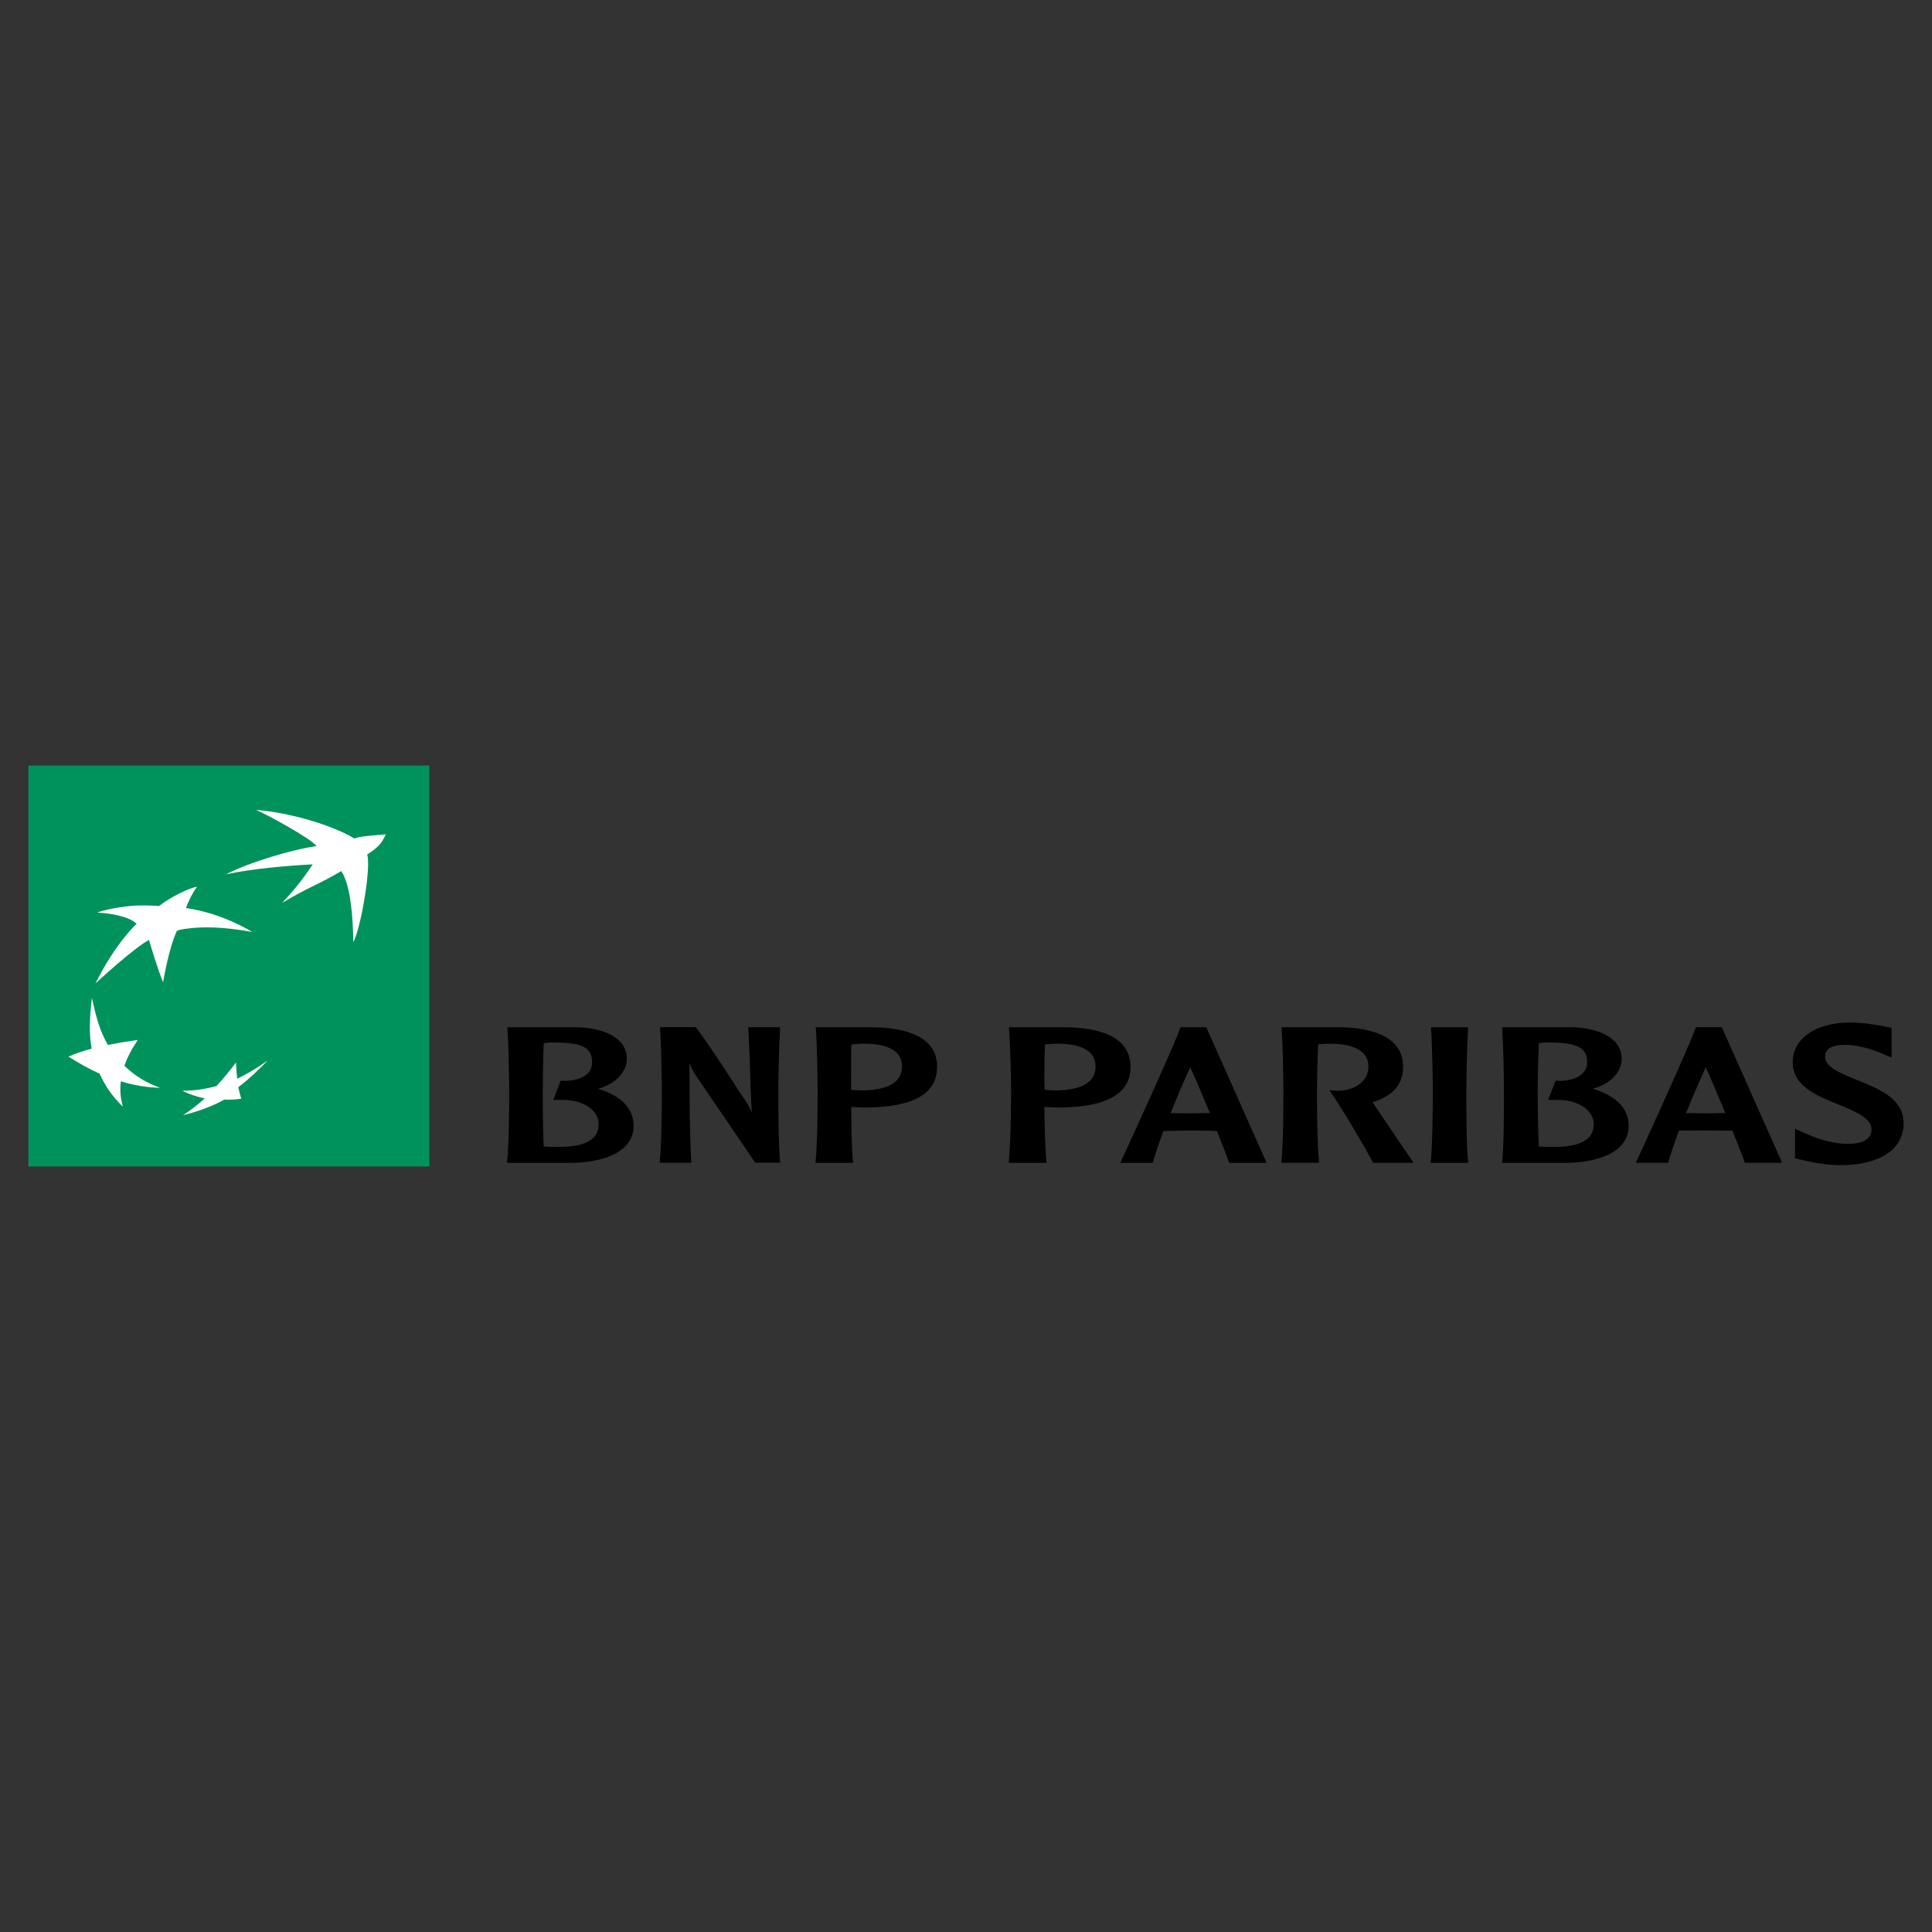 <?xml version="1.0" encoding="iso-8859-1"?>
<!-- Generator: Adobe Illustrator 23.0.3, SVG Export Plug-In . SVG Version: 6.00 Build 0)  -->
<svg version="1.1" id="Layer_1"
	 xmlns="http://www.w3.org/2000/svg" xmlns:xlink="http://www.w3.org/1999/xlink" xmlns:a="http://ns.adobe.com/AdobeSVGViewerExtensions/3.0/"
	 x="0px" y="0px" viewBox="0 0 340 340" enable-background="new 0 0 340 340" xml:space="preserve">
<rect x="0" y="0" width="340" height="340" fill="#333333" stroke="none"/>
<polyline id="polyline3" fill="none" points="-135.32,394 214.65,394 214.65,96.7 -135.32,96.7 "/>
<g>
	<polygon fill-rule="evenodd" clip-rule="evenodd" fill="#FFFFFF" points="73.62,139181 266.38,139181 266.38,139373.75 
		73.62,139373.75 73.62,139181 	"/>
	<polygon fill-rule="evenodd" clip-rule="evenodd" fill="#231F20" points="82.13,139254.69 128.32,139254.69 128.32,139300.88 
		82.13,139300.88 82.13,139254.69 	"/>
	<polygon fill-rule="evenodd" clip-rule="evenodd" fill="#FFF100" points="83.46,139256.02 126.98,139256.02 126.98,139299.53 
		83.46,139299.53 83.46,139256.02 	"/>
	<path fill-rule="evenodd" clip-rule="evenodd" fill="#231F20" d="M85.77,139290.75l5.68,5.78l13.3-13.5l13.75,13.78l5.76-5.7
		l-13.61-13.61l2.62-2.53v-5.39l1.64-1.41v4.23l2.11,1.73l6.32-6.33l2.03,1.56c1.2-4.42-5.73-14.47-11.46-8.91l-6.68,6.63l1.36,1.64
		l-3.39,3.31l-3.28-3.23l1.73-1.55l-7.32-7.08c-5.51-4.53-11.16,2.38-11.35,9.11l2-1.67l6.15,6.63l2.2-1.84v-4.06l1.36,1.03v5.31
		l2.67,2.67L85.77,139290.75L85.77,139290.75z"/>
	<path fill-rule="evenodd" clip-rule="evenodd" fill="#231F20" d="M140.12,139260.22v4.02h1.73c2.37-0.45,1.73-3.84,0-4.02H140.12
		L140.12,139260.22z M135.22,139256.23v18.16h4.9v-5.91l4.17,5.91h5.79l-5.15-7.27c5.95-2.89,3.73-10.8-2.53-10.89H135.22
		L135.22,139256.23z M157.87,139265.31c1.61,0,2.92,1.22,2.92,2.73c0,1.5-1.31,2.72-2.92,2.72c-1.59,0-2.89-1.22-2.89-2.72
		C154.97,139266.53,156.28,139265.31,157.87,139265.31L157.87,139265.31z M156.84,139261.31c1.34,0,2.59,0.44,3.62,1.16v-0.69h4.79
		l0.03,12.61h-4.84l0.03-0.78c-1.03,0.72-2.28,1.14-3.62,1.14c-3.56,0-6.48-3.02-6.48-6.7
		C150.36,139264.34,153.28,139261.31,156.84,139261.31L156.84,139261.31z M167.8,139261.78h5.09v12.61h-5.09V139261.78
		L167.8,139261.78z M170.36,139254.58c1.47,0,2.67,1.22,2.67,2.69c0,1.48-1.2,2.7-2.67,2.7c-1.5,0-2.7-1.22-2.7-2.7
		C167.66,139255.8,168.86,139254.58,170.36,139254.58L170.36,139254.58z M209.01,139261.78h5.09v12.61h-5.09V139261.78
		L209.01,139261.78z M211.54,139254.58c1.5,0,2.7,1.22,2.7,2.69c0,1.48-1.2,2.7-2.7,2.7c-1.47,0-2.67-1.22-2.67-2.7
		C208.87,139255.8,210.07,139254.58,211.54,139254.58L211.54,139254.58z M173.84,139261.78v4h1.75v8.61h4.93v-8.61h4.62v8.61h5.09
		v-8.66h3.17v-3.91h-3.31v-2.8c-0.08-1.03,2.34-1.45,3.17-0.63v-4.11c-4.67-1.48-8.46,1.17-8.43,5.25v2.23h-4.34v-2.75
		c-0.06-1.03,2.06-1.45,3.28-0.63v-4.11c-4.06-1.2-8.4,0.78-8.38,5.23v2.22L173.84,139261.78L173.84,139261.78z M200.66,139274.75
		c4.37-0.03,5.98-1.84,6.93-4.48h-4.42c-2,2.56-4.93,0.7-4.79-1.39h9.35c0-5.13-2.73-7.55-7.07-7.55c-4.34,0-7.07,3.06-7.07,6.8
		S196.77,139274.78,200.66,139274.75L200.66,139274.75z M199.02,139265.89c0.06-1.53,3.39-1.53,3.62,0H199.02L199.02,139265.89z
		 M235.34,139274.75c4.4-0.03,6.01-1.84,6.96-4.48h-4.45c-2,2.56-4.93,0.7-4.79-1.39h9.35c0-5.13-2.7-7.55-7.07-7.55
		c-4.34,0-7.07,3.06-7.07,6.8S231.44,139274.78,235.34,139274.75L235.34,139274.75z M233.69,139265.89c0.06-1.53,3.39-1.53,3.62,0
		H233.69L233.69,139265.89z M226.93,139262.03l-1.5,3.06c-1.89-0.59-3.73-0.47-3.67,0.05c0.06,0.34-0.25,0.92,2.7,1.34
		c4.4,0.69,4.03,8.88-3.34,8.27c-2.03-0.14-3.67-0.67-5.04-1.48l1.64-3.28c2.31,1.14,4.54,1.81,4.7,0.67
		c0.19-1.42-2.42-0.92-4.01-2.11c-2.84-1.77-1.22-7.19,3.42-7.23C223.48,139261.19,225.18,139261.47,226.93,139262.03
		L226.93,139262.03z M244.35,139261.78v12.61h4.76v-7.72c0.14-1.92,3.92-2.25,3.95,0v7.72h4.81v-7.91
		c-0.11-4.42-4.76-6.56-8.96-3.77v-0.94H244.35L244.35,139261.78z M138.03,139282.09l-3.17,18.7h8.99c6.09,0,8.6-7.58,4.26-10.16
		c3.7-3.42,1.81-8.58-2.17-8.63L138.03,139282.09L138.03,139282.09z M141.67,139293.25l-0.64,3.09h2.09
		c2.37,0.11,2.09-3.09,0.72-3.09H141.67L141.67,139293.25z M142.73,139286.55l-0.53,2.5l0.64,0.03c1.92,0.11,3.03-2.53,0.72-2.53
		H142.73L142.73,139286.55z M150.13,139300.81h5.45l1.64-3.28h6.18l0.92,3.34h5.04l-4.37-18.67h-5.15L150.13,139300.81
		L150.13,139300.81z M159.01,139293.61h3.39l-1.09-4.92L159.01,139293.61L159.01,139293.61z M171.09,139300.88h5.04l1.28-11.72
		l7.21,11.66h5.4l2.25-18.72h-5.04l-1.42,11.72l-7.21-11.78h-5.2L171.09,139300.88L171.09,139300.88z M195.88,139282.03l-3.53,18.78
		h5.31l1.42-7l4.76,7h6.98l-6.82-9.84l8.71-8.95h-6.76l-5.95,6.61l0.95-6.61L195.88,139282.03L195.88,139282.03z"/>
</g>
<path id="path2478" fill="#010000" d="M325.58,179.95c-6.02,0-10.09,2.8-10.09,6.99c0,4.2,4.24,5.89,7.97,7.4
	c2.88,1.17,5.9,2.4,5.9,4.4c0,0.61-0.19,1.07-0.52,1.45c-0.68,0.82-2.11,1.2-4.35,1.09c-2.19-0.11-4.68-0.84-7.45-2.12l-1.14-0.52
	v5.17l0.72,0.21l0.47,0.1c1.39,0.33,4.04,0.93,6.73,0.93c7,0,11.18-2.77,11.18-7.4c0-4.3-4.32-6.04-8.12-7.56
	c-2.79-1.12-5.69-2.26-5.69-4.09c0-0.54-0.03-2.12,3.57-2.12c2.69,0,5.35,1.07,6.78,1.66l1.35,0.57v-5.23l-1.35-0.26
	C330.19,180.36,327.92,179.95,325.58,179.95z M89.3,180.78v0.26c0.19,2.51,0.31,8.82,0.31,11.13c0,2.11-0.03,9.15-0.36,12.21v0.26
	h11.07c5.42,0,11.18-1.69,11.18-6.52c0-3.03-2.16-5.28-6.26-6.52c3-0.8,5.07-2.87,5.07-5.28c0-3.93-4.55-5.45-8.8-5.54H89.3z
	 M116.16,180.78v0.26c0.19,2.51,0.31,8.75,0.31,11.07c0,2.1-0.03,9.2-0.36,12.26v0.26h5.54v-0.21c-0.31-5.85-0.31-11.71-0.31-17.39
	c0.19,0.66,0.49,1.31,1.35,2.59c0.08,0.15,9.65,14.08,10.14,14.9v0.1h4.5l-0.05-0.26c-0.31-3.07-0.31-10.16-0.31-12.26
	c0-2.32,0.14-8.57,0.31-11.07v-0.26h-0.21h-5.38l0.26,6c0.1,3,0.16,6.04,0.36,9c-0.37-0.91-0.66-1.41-2.28-3.78
	c-0.04-0.08-5.61-8.74-7.56-11.18l-0.05-0.05H116.16z M143.53,180.78l0.05,0.21c0.19,2.52,0.31,8.81,0.31,11.13
	c0,2.11-0.03,9.2-0.36,12.26l-0.05,0.26h6.68l-0.05-0.26c-0.23-2.18-0.29-6.34-0.31-9.57c0.27,0.01,1.19,0.05,1.19,0.05l0.93,0.05
	c8.76,0,12.99-2.35,12.99-7.19c0-5.52-5.93-6.82-10.92-6.93H143.53z M177.58,180.78v0.21c0.19,2.52,0.36,8.81,0.36,11.13
	c0,2.11-0.08,9.2-0.41,12.26v0.26h6.62v-0.26c-0.23-2.18-0.32-6.34-0.36-9.57c0.29,0.01,1.24,0.05,1.24,0.05l0.93,0.05
	c8.76,0,12.99-2.35,12.99-7.19c0-5.52-5.98-6.82-10.97-6.93H177.58z M207.75,180.78l-0.05,0.16c-1.22,3.39-9.16,20.73-10.4,23.39
	l-0.16,0.31h5.69l0.05-0.1c0.5-1.63,1.1-3.49,1.86-5.49c0.21,0,4.71-0.1,4.71-0.1l3.88,0.05c0,0,0.66,0.05,0.83,0.05
	c1.03,2.57,1.79,4.52,2.12,5.49l0.05,0.1h6.57l-10.61-23.86h-0.1h-4.35H207.75z M225.55,180.78v0.26c0.19,2.51,0.31,8.75,0.31,11.07
	c0,2.1-0.01,9.2-0.36,12.26v0.26h6.62v-0.26c-0.33-3.07-0.36-10.16-0.36-12.26c0-1.66,0.08-5.37,0.21-8.33
	c0.54-0.07,1.26-0.09,1.76-0.1c3.1-0.06,5.31,0.58,6.37,1.86c0.48,0.59,0.72,1.33,0.72,2.17c0,2.75-2.62,4.12-5.02,4.24
	c-0.79,0.04-1.4-0.05-1.4-0.05l-0.47-0.1l0.31,0.47c2.32,3.44,5.86,9.41,7.35,12.26l0.05,0.1h7.09l-0.21-0.36
	c-0.25-0.38-4.92-7.22-6.88-10.14c0,0-0.06-0.07-0.1-0.16c3.6-1.1,5.38-3.13,5.38-6.26c0-5.52-5.98-6.83-10.97-6.93H225.55z
	 M251.84,180.78v0.21c0.19,2.52,0.31,8.82,0.31,11.13c0,2.1-0.03,9.2-0.36,12.26v0.26h6.62l-0.05-0.26
	c-0.33-3.07-0.31-10.16-0.31-12.26c0-2.31,0.14-8.61,0.31-11.13v-0.21h-0.21H251.84z M264.36,180.78v0.26
	c0.19,2.51,0.31,8.82,0.31,11.13c0,2.11,0.02,9.15-0.31,12.21l-0.05,0.26h11.13c5.4,0,11.18-1.69,11.18-6.52
	c0-3.03-2.19-5.28-6.31-6.52c3.02-0.8,5.07-2.87,5.07-5.28c0-3.93-4.55-5.45-8.8-5.54H264.36z M298.47,180.78l-0.05,0.1
	c-1.3,3.61-9.7,21.94-10.4,23.44l-0.16,0.31h5.69l0.05-0.16c0.5-1.62,1.1-3.48,1.86-5.49c0.19,0,4.71-0.05,4.71-0.05l3.88,0.05
	c0,0,0.66,0,0.83,0c1.03,2.57,1.79,4.51,2.12,5.49l0.05,0.16h6.57l-10.61-23.86h-0.1H298.47z M96.65,183.47c0.38-0.03,0.84,0,1.24,0
	c4.62,0.02,6.31,0.94,6.31,3.47c0,0.68-0.18,1.26-0.57,1.76c-0.89,1.06-2.69,1.61-4.86,1.5h-0.1l-1.29,3.36h1.29
	c2.55-0.07,4.76,0.73,5.9,2.12c0.54,0.64,0.78,1.38,0.78,2.17c0,2.65-2.33,3.98-6.88,3.98c-0.77,0-2.01,0-2.79-0.05
	c-0.17-3.49-0.16-8.22-0.16-9.63c0-1.67,0.05-5.37,0.16-8.54C95.92,183.58,96.26,183.49,96.65,183.47z M271.76,183.47
	c0.38-0.03,0.79,0,1.19,0c4.64,0.02,6.37,0.94,6.37,3.47c0,0.68-0.21,1.26-0.62,1.76c-0.89,1.06-2.67,1.61-4.86,1.5h-0.1l-1.29,3.36
	h1.35c2.55-0.07,4.71,0.73,5.85,2.12c0.54,0.64,0.83,1.38,0.83,2.17c0,2.65-2.33,3.98-6.88,3.98c-0.79,0-2.01,0-2.79-0.05
	c-0.17-3.49-0.21-8.22-0.21-9.63c0-1.67,0.08-5.38,0.21-8.54C271.03,183.58,271.38,183.49,271.76,183.47z M151.71,183.67
	c3.1-0.06,5.26,0.57,6.31,1.86c0.48,0.59,0.72,1.32,0.72,2.17c0,3.45-3.84,4.19-7.09,4.19l-1.35-0.05c0,0-0.31-0.08-0.52-0.1
	c-0.02-0.79,0-1.82,0-3c0-1.52-0.01-3.25,0.05-4.92C150.24,183.75,150.98,183.69,151.71,183.67z M185.71,183.67
	c3.1-0.06,5.31,0.57,6.37,1.86c0.48,0.59,0.72,1.32,0.72,2.17c0,3.45-3.84,4.19-7.09,4.19l-1.35-0.05c0,0-0.33-0.08-0.52-0.1
	c-0.02-0.79-0.05-1.81-0.05-3c0-1.52,0.04-3.25,0.1-4.92C184.31,183.75,185,183.69,185.71,183.67z M209.46,187.81
	c0.54,1.12,1.91,4.31,3.47,8.07c-0.23,0.01-0.52,0-0.52,0l-2.95,0.05c0,0-2.99-0.04-3.47-0.05
	C207.23,192.86,208.4,190.13,209.46,187.81z M300.17,187.81c0.54,1.13,1.91,4.31,3.47,8.07c-0.25,0-0.52,0-0.52,0l-2.95,0.05
	c0,0-2.99-0.05-3.47-0.05C297.95,192.86,299.12,190.14,300.17,187.81z"/>
<path id="path2520" fill="#00925C" d="M5,205.28h70.56v-70.56H5V205.28z"/>
<path id="path2524" fill="#FFFFFF" d="M45.05,142.53c1.93,0.8,9.69,5.04,10.66,6.37c-4.12,0.55-11.96,2.88-15.94,4.97
	c4.55-1,10.9-1.53,15.27-1.76c-1.7,2.51-2.63,3.79-5.38,6.78c4.72-2.83,6.03-3.03,10.4-5.59c1.64,2.43,2.06,8.06,2.12,12.52
	c1.43-2.83,3.16-13.49,2.43-15.42c2.63-1.72,2.63-2.41,3.31-3.57c-2.65,0.24-4.14,0.28-5.59,0.72
	C58.69,145.31,51.18,143.01,45.05,142.53z M34.7,156.04c-1.18,0.17-4.51,1.67-6.73,3.42c0,0-1.47-0.18-3.93-0.1
	c-2.46,0.11-5.69,0.73-6.93,1.24c2.4,0.11,5.67,0.71,6.93,1.97c0,0-3.66,3.3-7.24,10.5c0,0,6.58-6.13,9.42-7.66
	c0,0,1.45,4.98,2.48,7.45c0,0,0.92-5.75,2.43-9.06c0,0,0.42-0.26,2.54-0.47c2.09-0.19,5.04-0.32,10.71,0.67
	c0,0-5.21-3.31-11.64-4.19C32.99,158.94,33.9,157.04,34.7,156.04z M16.18,175.6c-0.41,3.54-0.55,6.12-0.05,8.95
	c-1.61,0.44-2.76,0.81-4.09,1.4c1.86,1.14,3.39,2.05,5.49,3c1.1,2.38,2.23,3.97,4.09,5.8c-0.43-1.56-0.53-2.81-0.36-4.45
	c2.34,0.68,4.28,1.05,6.93,1.14c-2.53-0.93-4.33-2.02-6.31-3.88c0.6-1.63,1.28-2.93,2.38-4.55c-2.03,0.29-3.52,0.54-5.28,0.88
	C17.54,181.37,16.9,178.95,16.18,175.6z M47.12,186.62c-1.78,1.25-3.33,2.23-5.38,3.21c-0.1-0.96-0.17-1.77-0.21-2.85
	c-1.16,1.54-2.13,2.72-3.42,4.14c-2.17,0.59-3.89,0.82-6,0.83c1.28,0.67,2.59,1.07,3.93,1.35c-1.35,1.23-2.53,2.11-3.83,2.95
	c2.21-0.53,5.09-1.48,7.24-2.74c1.12,0.04,2.24-0.01,3-0.16c-0.19-0.67-0.33-1.17-0.52-2.02C44,189.75,45.45,188.33,47.12,186.62z"
	/>
</svg>
